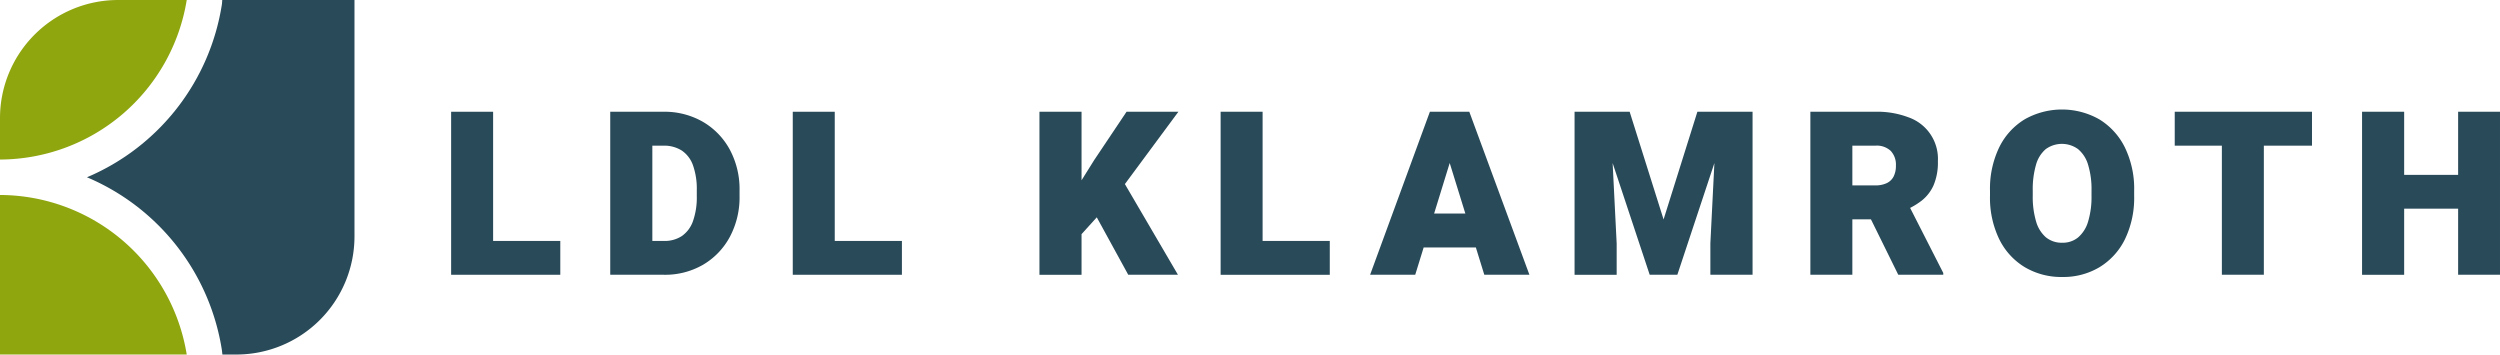 <svg xmlns="http://www.w3.org/2000/svg" width="385.103" height="54.612" viewBox="0 0 385.103 54.612">
  <g id="Gruppe_2" data-name="Gruppe 2" transform="translate(-42.457 -54.194)">
    <path id="Pfad_1" data-name="Pfad 1" d="M104.526,54.194V90.6a18.2,18.2,0,0,1-18.2,18.206H84.182c-.045-.379-.077-.668-.083-.7A34.7,34.7,0,0,0,63.317,81.5,34.714,34.714,0,0,0,84.111,54.811c.006-.032.026-.3.045-.616Z" transform="translate(-7.464 0)" fill="#294a58"/>
    <path id="Pfad_2" data-name="Pfad 2" d="M71.221,125.541H42.457V100.964A29.24,29.24,0,0,1,71.221,125.541Z" transform="translate(0 -16.735)" fill="#90a60f"/>
    <path id="Pfad_3" data-name="Pfad 3" d="M71.221,54.194A29.245,29.245,0,0,1,42.457,78.771V72.4a18.2,18.2,0,0,1,18.2-18.206Z" transform="translate(0 0)" fill="#90a60f"/>
    <g id="Gruppe_1" data-name="Gruppe 1" transform="translate(111.949 71.062)">
      <path id="Pfad_4" data-name="Pfad 4" d="M157.136,81h-6.467v25.111h16.815V100.9H157.136Z" transform="translate(-150.668 -80.653)" fill="#294a58"/>
      <path id="Pfad_5" data-name="Pfad 5" d="M203.107,82.55A11.826,11.826,0,0,0,197.01,81h-8.175v25.11h8.278a11.643,11.643,0,0,0,6.019-1.543,11,11,0,0,0,4.122-4.286,12.9,12.9,0,0,0,1.5-6.3v-.844a12.88,12.88,0,0,0-1.5-6.3A11.012,11.012,0,0,0,203.107,82.55Zm-.94,11.434a10.939,10.939,0,0,1-.586,3.863,4.681,4.681,0,0,1-1.708,2.294,4.809,4.809,0,0,1-2.759.759H195.32V86.223h1.69a5.07,5.07,0,0,1,2.855.759,4.582,4.582,0,0,1,1.724,2.286,10.939,10.939,0,0,1,.578,3.837Z" transform="translate(-164.325 -80.653)" fill="#294a58"/>
      <path id="Pfad_6" data-name="Pfad 6" d="M239.083,81h-6.467v25.111H249.43V100.9H239.083Z" transform="translate(-179.99 -80.653)" fill="#294a58"/>
      <path id="Pfad_7" data-name="Pfad 7" d="M305.206,81l-5,7.467-1.932,3.089V81h-6.485v25.111h6.485V99.854l2.346-2.592,4.846,8.847h7.657L304.949,92.14,313.191,81Z" transform="translate(-201.163 -80.653)" fill="#294a58"/>
      <path id="Pfad_8" data-name="Pfad 8" d="M341.713,81h-6.467v25.111h16.815V100.9H341.713Z" transform="translate(-216.712 -80.653)" fill="#294a58"/>
      <path id="Pfad_9" data-name="Pfad 9" d="M384.694,81h-4.382l-9.208,25.11h6.95l1.3-4.208h8.04l1.3,4.208h6.95L386.383,81Zm-3.729,15.676,2.4-7.781,2.408,7.781Z" transform="translate(-229.543 -80.653)" fill="#294a58"/>
      <path id="Pfad_10" data-name="Pfad 10" d="M442.084,81h-3.018l-5.208,16.591L428.632,81h-8.485v25.111h6.485v-4.829L426.01,88.9l5.709,17.209h4.26L441.687,88.9l-.621,12.379v4.829h6.5V81h-5.485Z" transform="translate(-247.091 -80.653)" fill="#294a58"/>
      <path id="Pfad_11" data-name="Pfad 11" d="M493.844,94.7a6.261,6.261,0,0,0,1.846-2.38,8.969,8.969,0,0,0,.663-3.7,6.773,6.773,0,0,0-4.5-6.752,13.594,13.594,0,0,0-5.1-.871H476.71v25.11h6.467V97.571h2.864l4.208,8.537h6.932v-.276l-5.106-10.021A11.149,11.149,0,0,0,493.844,94.7Zm-10.667-8.478h3.571a3.138,3.138,0,0,1,2.345.811,3.1,3.1,0,0,1,.794,2.259,3.623,3.623,0,0,1-.354,1.682A2.291,2.291,0,0,1,488.463,92a4.1,4.1,0,0,1-1.785.345h-3.5Z" transform="translate(-267.33 -80.653)" fill="#294a58"/>
      <path id="Pfad_12" data-name="Pfad 12" d="M536.632,81.978a11.659,11.659,0,0,0-11.5,0,10.371,10.371,0,0,0-3.924,4.32,14.721,14.721,0,0,0-1.414,6.7v.742a14.639,14.639,0,0,0,1.423,6.7,10.357,10.357,0,0,0,3.94,4.312,11.023,11.023,0,0,0,5.778,1.508,10.867,10.867,0,0,0,5.726-1.508,10.4,10.4,0,0,0,3.923-4.312A14.639,14.639,0,0,0,542,93.74V93a14.571,14.571,0,0,0-1.431-6.7A10.487,10.487,0,0,0,536.632,81.978Zm-1.2,11.762a13.112,13.112,0,0,1-.516,3.949,5.112,5.112,0,0,1-1.526,2.458,3.726,3.726,0,0,1-2.458.837,3.829,3.829,0,0,1-2.527-.837,5.059,5.059,0,0,1-1.517-2.458,13.3,13.3,0,0,1-.509-3.949v-.776a13.592,13.592,0,0,1,.5-3.983,4.88,4.88,0,0,1,1.5-2.415,4.236,4.236,0,0,1,4.984,0,4.97,4.97,0,0,1,1.544,2.415,12.943,12.943,0,0,1,.525,3.983Z" transform="translate(-282.744 -80.461)" fill="#294a58"/>
      <path id="Pfad_13" data-name="Pfad 13" d="M571.368,81h-7.261v5.225h7.261v19.885h6.467V86.223h7.417V81H571.368Z" transform="translate(-298.601 -80.653)" fill="#294a58"/>
      <path id="Pfad_14" data-name="Pfad 14" d="M623.841,81v9.727h-8.313V81h-6.485v25.111h6.485V95.933h8.313v10.175h6.45V81Z" transform="translate(-314.68 -80.653)" fill="#294a58"/>
    </g>
  </g>
</svg>
